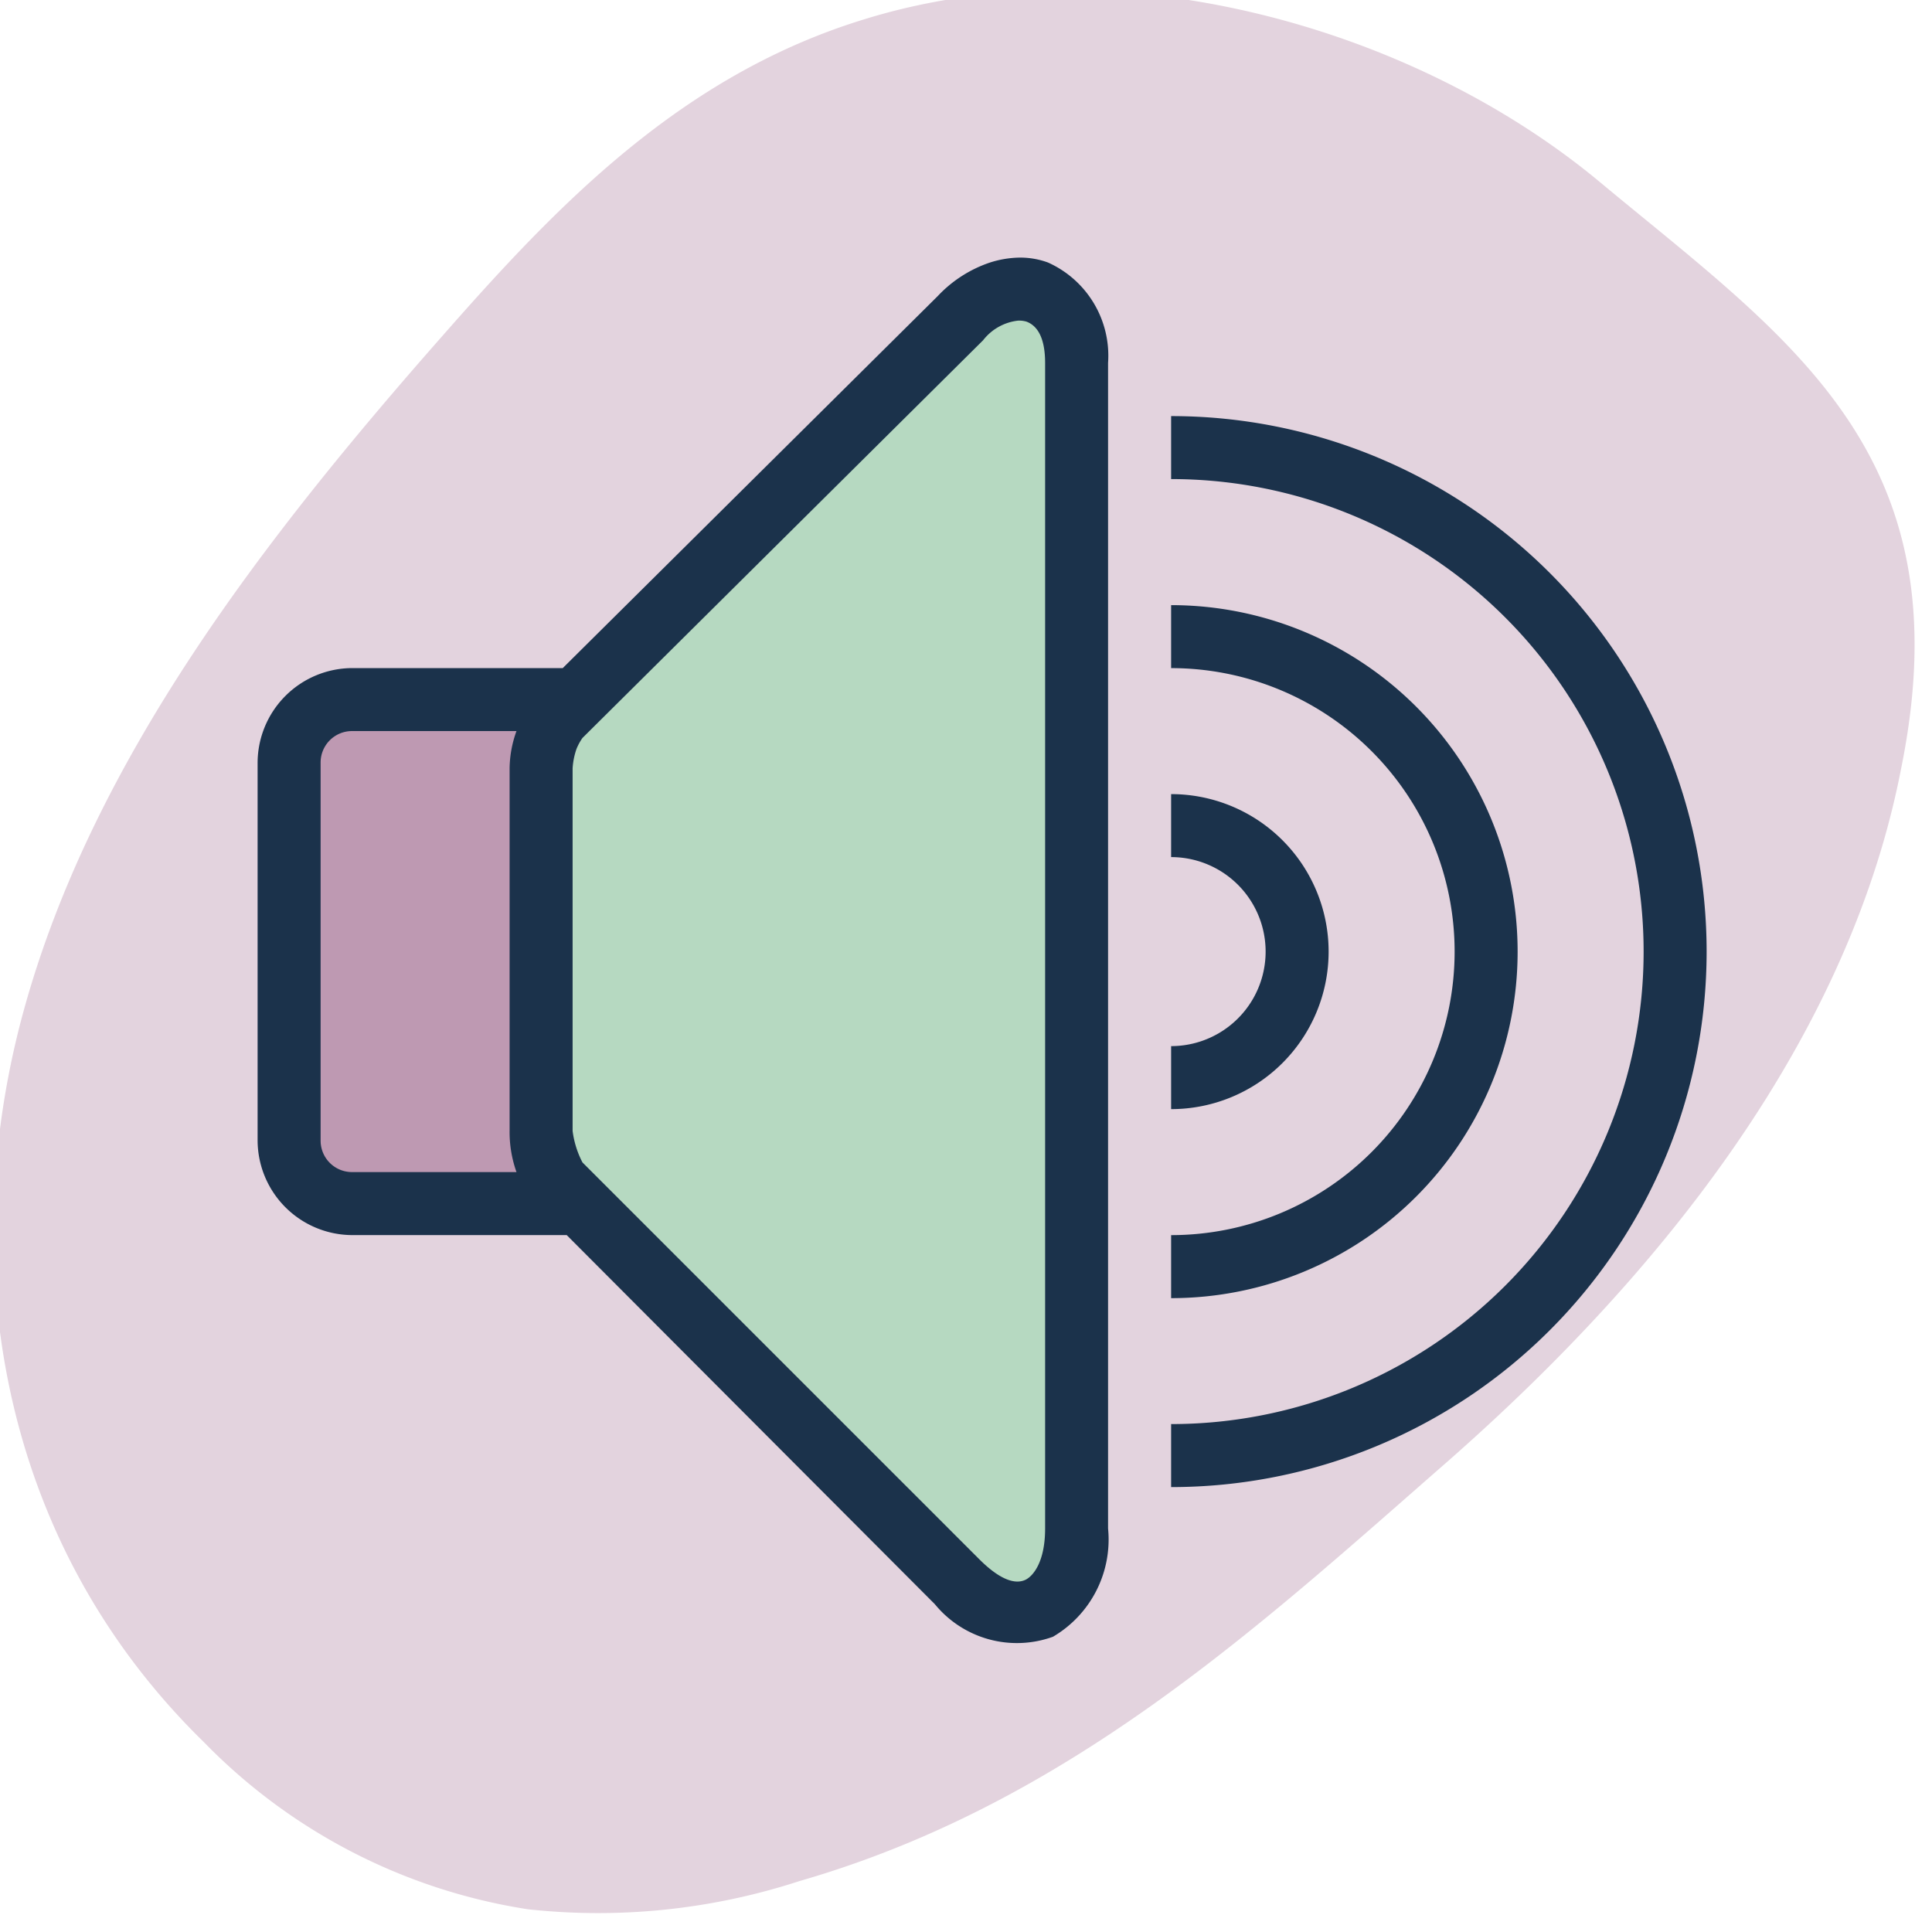 <svg xmlns="http://www.w3.org/2000/svg" xmlns:xlink="http://www.w3.org/1999/xlink" width="60" height="60" viewBox="0 0 60 60">
  <defs>
    <clipPath id="clip-WITS_-_Be_confident_and_assertive">
      <rect width="60" height="60"/>
    </clipPath>
  </defs>
  <g id="WITS_-_Be_confident_and_assertive" data-name="WITS - Be confident and assertive" clip-path="url(#clip-WITS_-_Be_confident_and_assertive)">
    <path id="Path_46766" data-name="Path 46766" d="M44.575,12.3C50.2,17.7,56.183,23.108,59.309,31.213a20.157,20.157,0,0,1,1.608,8.33,17.85,17.85,0,0,1-4.291,10.47c-5.715,6.98-14.376,9.006-22.233,7.542S19.306,51.48,12.43,46.412C8.14,43.259,3.769,39.77,1.537,34.253-1.5,26.823.2,17.366,4.572,11.062S11.983-.984,21.9.142C28.413.818,36.093,4.195,44.575,12.3Z" transform="translate(61.093 2.055) rotate(95)" fill="#e3d3de"/>
    <g id="Group_19451" data-name="Group 19451" transform="translate(-1858 -2496)">
      <path id="Path_142368" data-name="Path 142368" d="M-22850.85-20056s3.027-.016,3.027,2.68v36.914s-.98,2.924-3.027,1.186-13.785-13.158-13.785-13.158v-13.822Z" transform="translate(24739.68 22561)" fill="#b6d9c1"/>
      <rect id="Rectangle_16761" data-name="Rectangle 16761" width="8" height="16" transform="translate(1867 2517.522)" fill="#be99b2"/>
      <g id="surface1" transform="translate(1866 2504)">
        <path id="Path_142344" data-name="Path 142344" d="M25.662,2.969a3.159,3.159,0,0,0-.917.153,3.947,3.947,0,0,0-1.62,1.039l-.031.031L11.477,15.717H4.935A2.95,2.95,0,0,0,2,18.651V30.391a2.95,2.95,0,0,0,2.935,2.935H11.6L23.033,44.789A3.293,3.293,0,0,0,26.7,45.8a3.5,3.5,0,0,0,1.712-3.363V6.24a3.172,3.172,0,0,0-1.865-3.118A2.5,2.5,0,0,0,25.662,2.969Zm-.031,1.957a.793.793,0,0,1,.245.031c.271.1.581.394.581,1.284v36.2c0,1.032-.371,1.475-.611,1.59s-.684.111-1.437-.642l-12.32-12.32a2.907,2.907,0,0,1-.306-.978V18.835a2.224,2.224,0,0,1,.122-.611,1.759,1.759,0,0,1,.183-.336L24.5,5.567l.031-.031A1.6,1.6,0,0,1,25.631,4.925ZM30.37,7.891V9.847a14.674,14.674,0,1,1,0,29.348v1.957a16.63,16.63,0,0,0,0-33.261Zm0,5.87v1.957a8.8,8.8,0,1,1,0,17.609v1.957a10.761,10.761,0,1,0,0-21.522ZM4.935,17.673H10.04a3.5,3.5,0,0,0-.214,1.162v11.25a3.709,3.709,0,0,0,.214,1.284H4.935a.975.975,0,0,1-.978-.978V18.651A.975.975,0,0,1,4.935,17.673ZM30.37,19.63v1.957a2.935,2.935,0,0,1,0,5.87v1.957a4.891,4.891,0,1,0,0-9.783Z" transform="translate(-2 -2.969)" fill="#1b324b"/>
      </g>
    </g>
  </g>
</svg>
